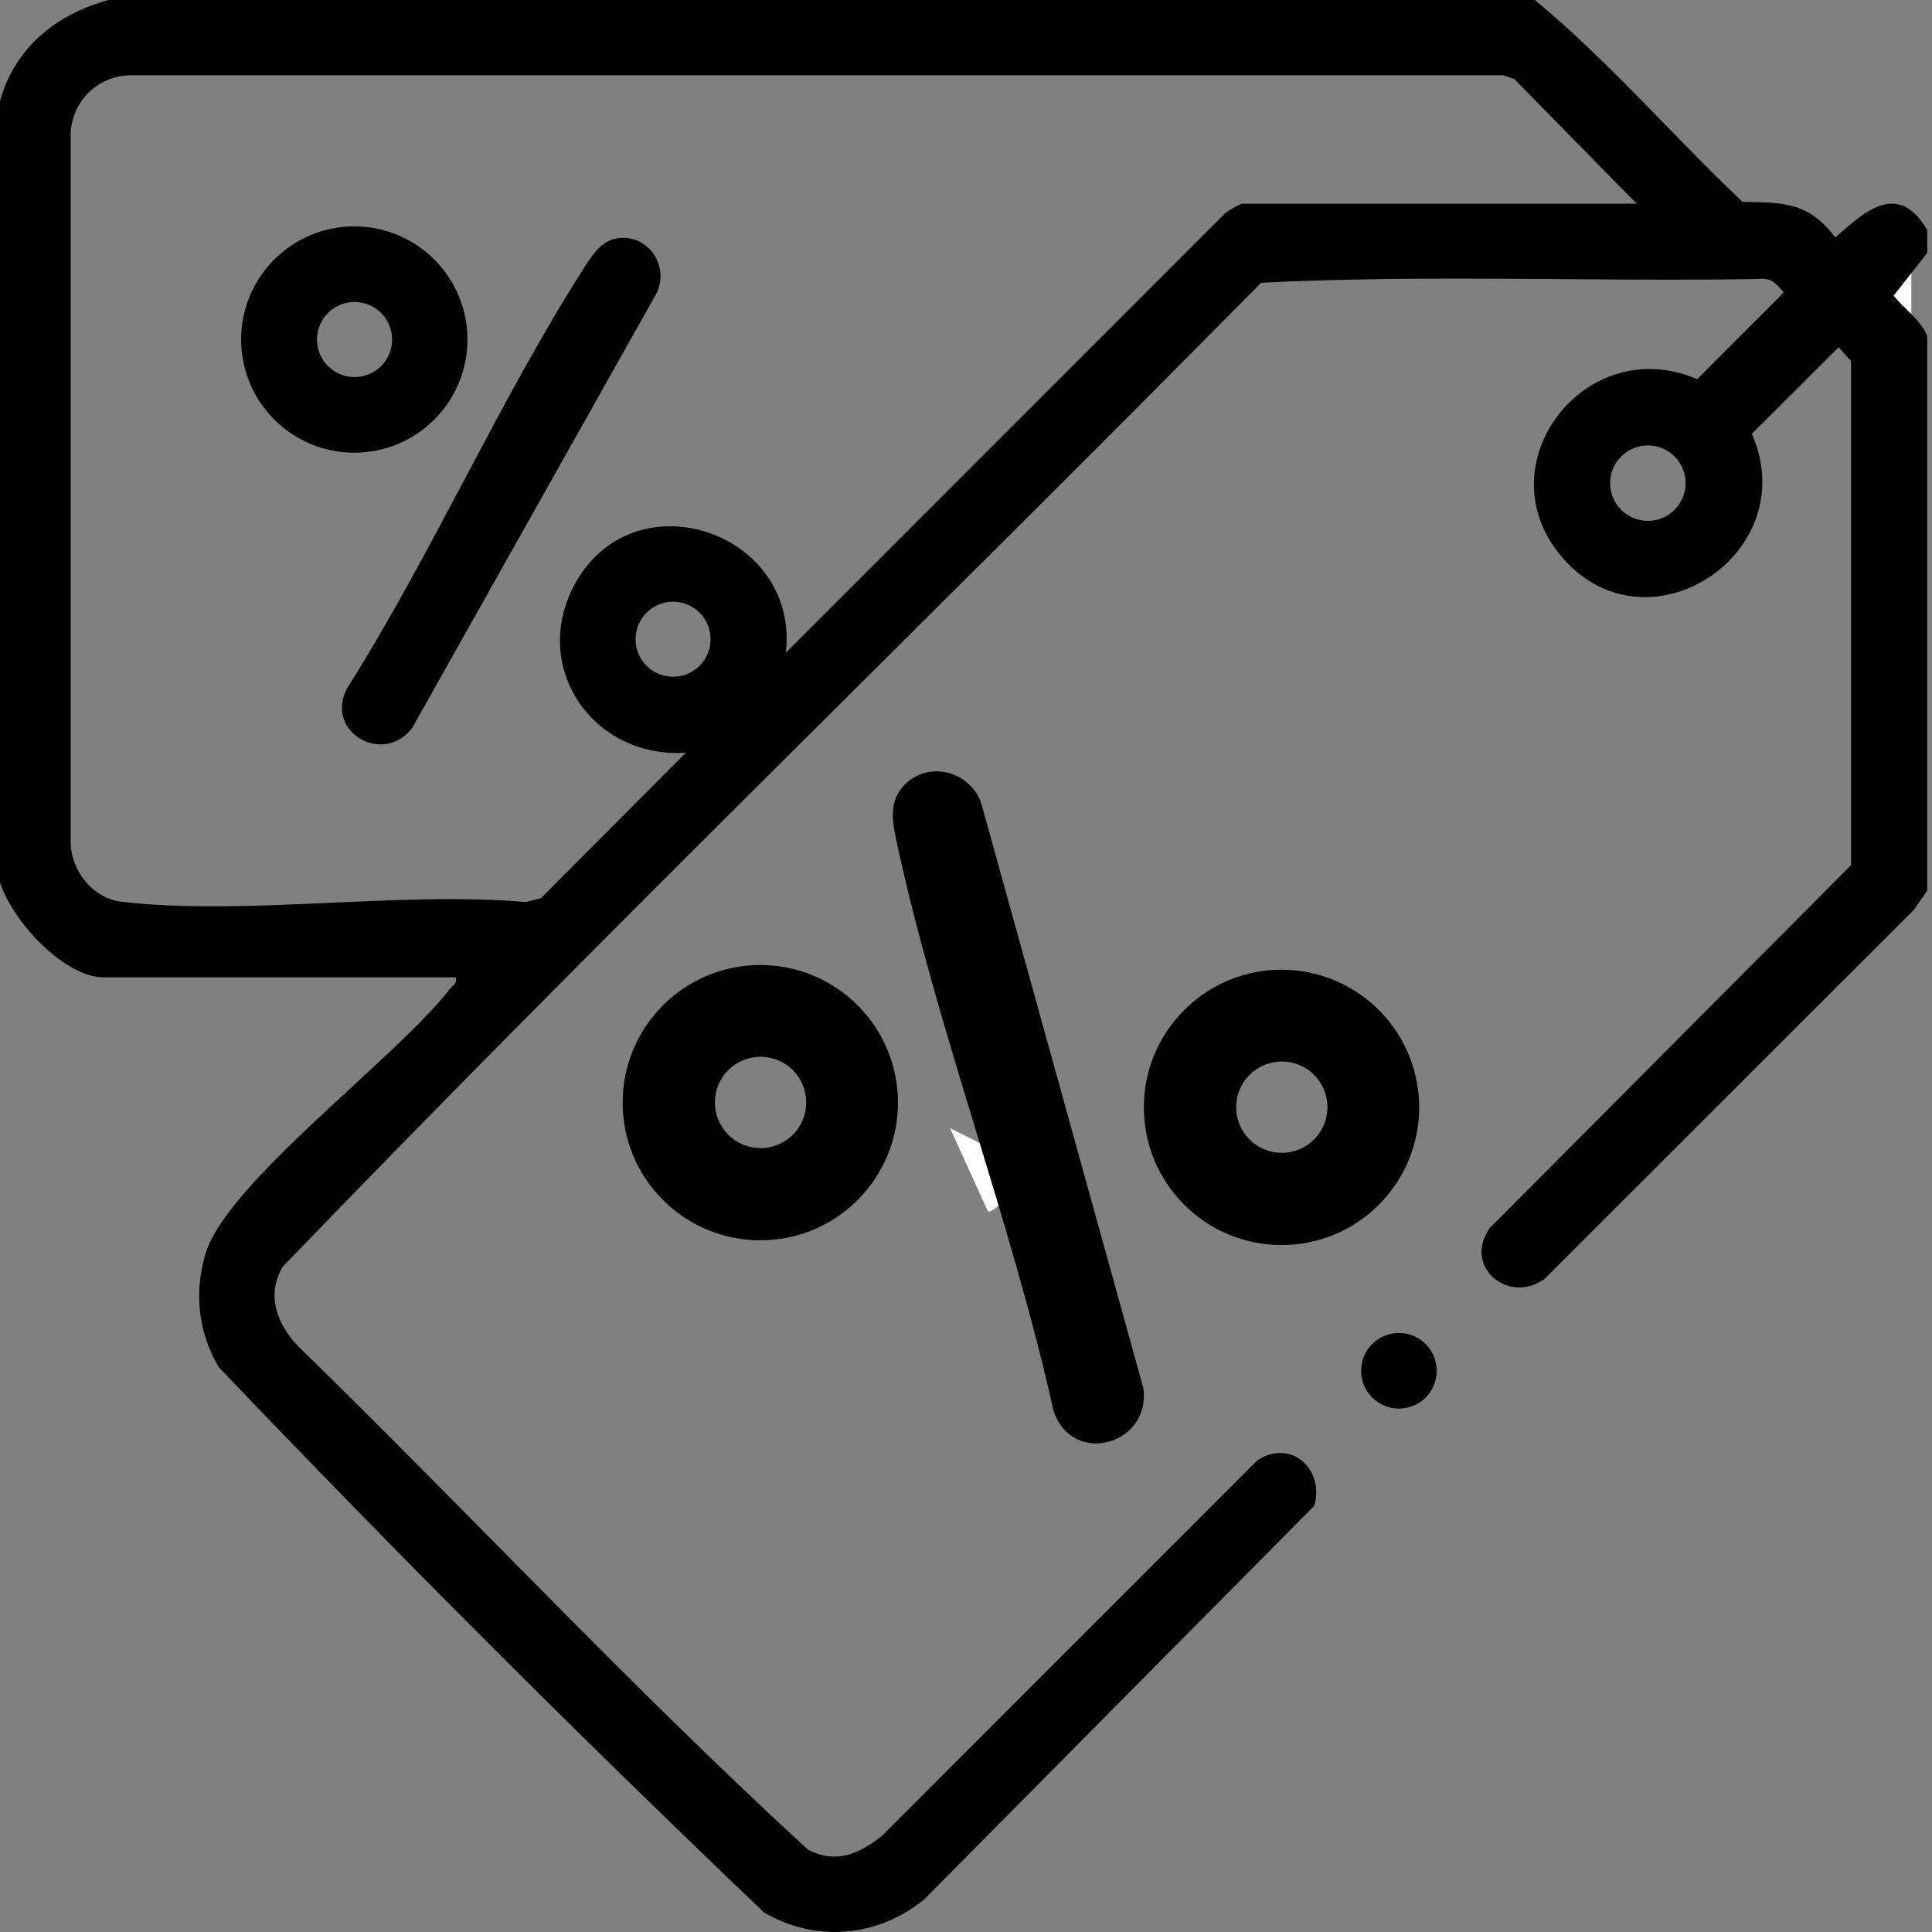 <?xml version="1.0" encoding="UTF-8"?><svg id="d" xmlns="http://www.w3.org/2000/svg" width="512" height="512" viewBox="0 0 512 512"><rect x="0" y="0" width="512" height="512" fill="#808080" stroke="none"/><defs><style>.e{fill:#fff;}</style></defs><path class="e" d="M506.53,87.88c-1.98-4.39-5.84-6.88-8.82-10.5l8.82-11.22v21.72Z"/><path d="M406.75,0c19.63,16.23,36.47,35.92,55.02,53.48,11.24.25,17.35.03,24.62,9.45,8.14-7.32,16.82-14.88,24.36-1.93v6l-8.93,11.36c3.01,3.67,6.92,6.19,8.93,10.64v146.99l-3.47,5.03-98.02,97.96c-9.56,6.74-21.59-3.25-14.5-13.5l95.79-96.2V95.7s-3.3-3.67-3.3-3.67l-23,22.93c13.86,31.56-27.34,58.8-50.01,33.04-21.58-24.53,5.77-60.34,35.54-47.51l22.93-23c-1.76-2.1-3.35-3.96-6.4-3.56-43.98.76-88.36-1.22-132.11,1.01-86.06,87.22-174.33,172.55-259.25,260.73-4.41,7.36-1.64,14.99,3.79,20.84,45.39,44.21,88.74,90.9,135.35,133.64,7.49,3.95,13.64,1.14,19.68-3.66l99.48-99.51c8.93-5.83,17.83,2.51,15.06,12.06l-103.53,104.45c-12.33,9.93-28.66,11.35-42.33,3.31-49.18-46.92-97.57-95.31-144.49-144.49-5.47-9.22-6.58-19.86-3.48-30.12,5.69-18.86,50.9-52.03,64.8-70.19.77-1.01,1.93-1.26,1.49-3.01H27.27c-11.46,0-29.01-19.59-28.38-31.62l-.17-192.91C.02,16.56,11.93,4.55,28.77,0h377.98ZM433.75,54l-32.44-33.05-3-1H34.23c-8.46.27-15.24,7.05-15.5,15.51v188.07c.25,7.47,6.01,14.6,13.54,15.46,33.15,3.78,73.17-2.87,107.06.06l3.99-1.01,38.44-38.56c-24.73,1.65-41.63-23.03-29.16-45.16,15.78-28,59.22-13.38,55.66,18.66l116.46-116.53c.9-.65,3.79-2.46,4.54-2.46h104.5ZM446.7,128.04c0-5.52-4.48-10-10-10s-10,4.48-10,10,4.48,10,10,10,10-4.48,10-10ZM188.31,169.4c0-5.49-4.45-9.94-9.94-9.94s-9.94,4.45-9.94,9.94,4.45,9.94,9.94,9.94,9.94-4.45,9.94-9.94Z"/><circle cx="370.73" cy="363.27" r="10.02"/><path class="e" d="M273.76,310c-1.38,1.86-10.48,12.08-11.98,10.98l-10-22,21.99,11.01Z"/><path d="M163.52,63.17c8.05-1.33,14.04,7.14,10.47,14.55l-64.77,115.21c-7.55,9.95-23.11,1.23-17.34-10.35,22.57-35.69,40.43-76.55,63.09-111.89,2.05-3.2,4.4-6.84,8.56-7.53Z"/><path d="M123.88,89.98c0,16.56-13.43,29.99-29.99,29.99s-29.99-13.43-29.99-29.99,13.43-29.99,29.99-29.99,29.99,13.43,29.99,29.99ZM103.91,89.98c0-5.5-4.45-9.95-9.95-9.95s-9.95,4.45-9.95,9.95,4.45,9.95,9.95,9.95,9.95-4.45,9.95-9.95Z"/><path d="M238.56,209.38c5.8-8.04,18.23-5.89,21.51,3.58l42.94,154.92c2.01,15.06-18.88,20.88-23.83,5.95-11.14-50.14-30.78-100.7-41.54-150.62-.97-4.51-2.08-9.67.92-13.83Z"/><path d="M227.36,266.5c14.21,14.29,14.14,37.38-.15,51.59-14.29,14.21-37.38,14.14-51.59-.15-14.21-14.29-14.14-37.38.15-51.59,14.29-14.21,37.38-14.14,51.59.15ZM210.14,283.63c-4.71-4.74-12.38-4.76-17.11-.05-4.74,4.71-4.76,12.38-.05,17.11,4.71,4.74,12.38,4.76,17.11.05,4.74-4.71,4.76-12.38.05-17.11Z"/><path d="M365.49,267.75c14.21,14.29,14.14,37.38-.15,51.59-14.29,14.21-37.38,14.14-51.59-.15-14.21-14.29-14.14-37.38.15-51.59,14.29-14.21,37.38-14.14,51.59.15ZM348.27,284.88c-4.71-4.74-12.38-4.76-17.11-.05-4.74,4.71-4.76,12.38-.05,17.11,4.71,4.74,12.38,4.76,17.11.05,4.74-4.71,4.76-12.38.05-17.11Z"/></svg>